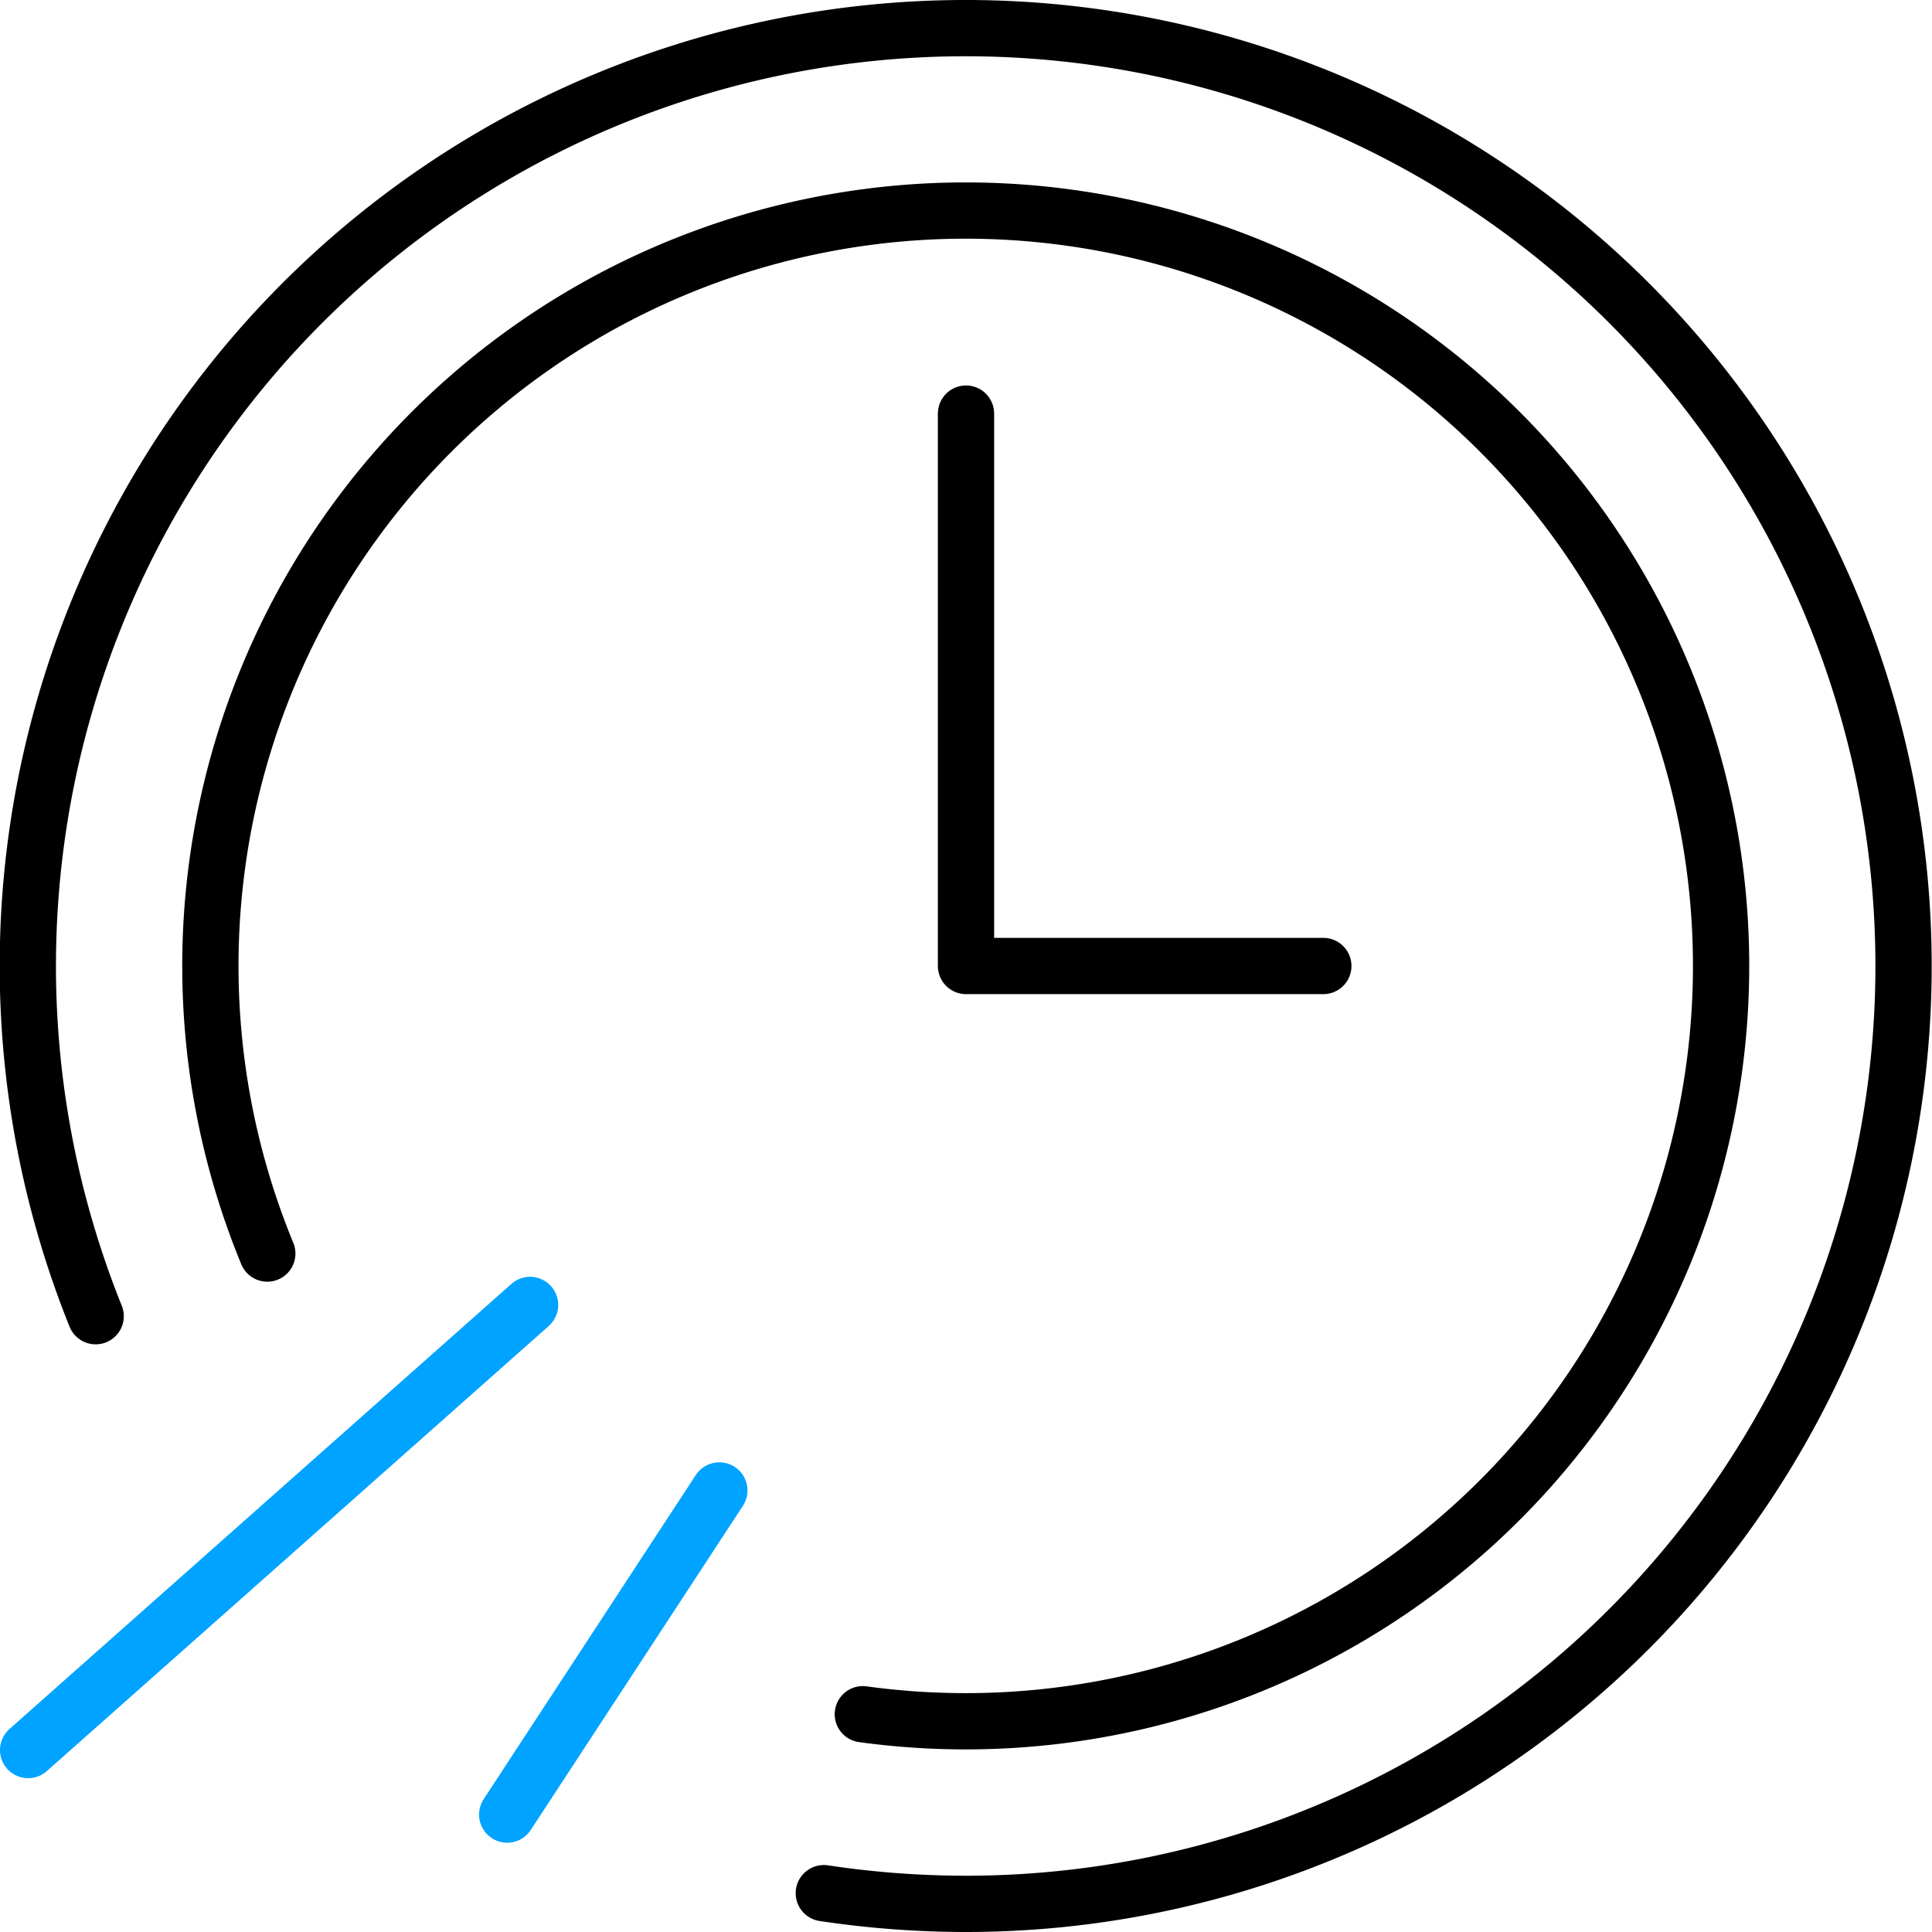 <?xml version="1.0" encoding="UTF-8"?> <svg xmlns="http://www.w3.org/2000/svg" id="Layer_1" data-name="Layer 1" viewBox="0 0 103 103"> <defs> <style>.cls-1,.cls-2{fill:none;stroke-linecap:round;stroke-linejoin:round;stroke-width:3px;}.cls-1{stroke:#000;}.cls-2{stroke:#00a3ff;}</style> </defs> <title>6Artboard 4</title> <path class="cls-1" d="M5.1,70.17A50,50,0,1,1,51.5,101.5a51.13,51.13,0,0,1-7.58-.57"></path> <path class="cls-1" d="M14.25,66.83A40.27,40.27,0,1,1,46,91.39"></path> <polyline class="cls-1" points="51.5 22.05 51.5 51.5 70.55 51.5"></polyline> <line class="cls-2" x1="28.26" y1="69.57" x2="1.5" y2="93.3"></line> <line class="cls-2" x1="38.35" y1="79.46" x2="27.04" y2="96.74"></line> </svg> 